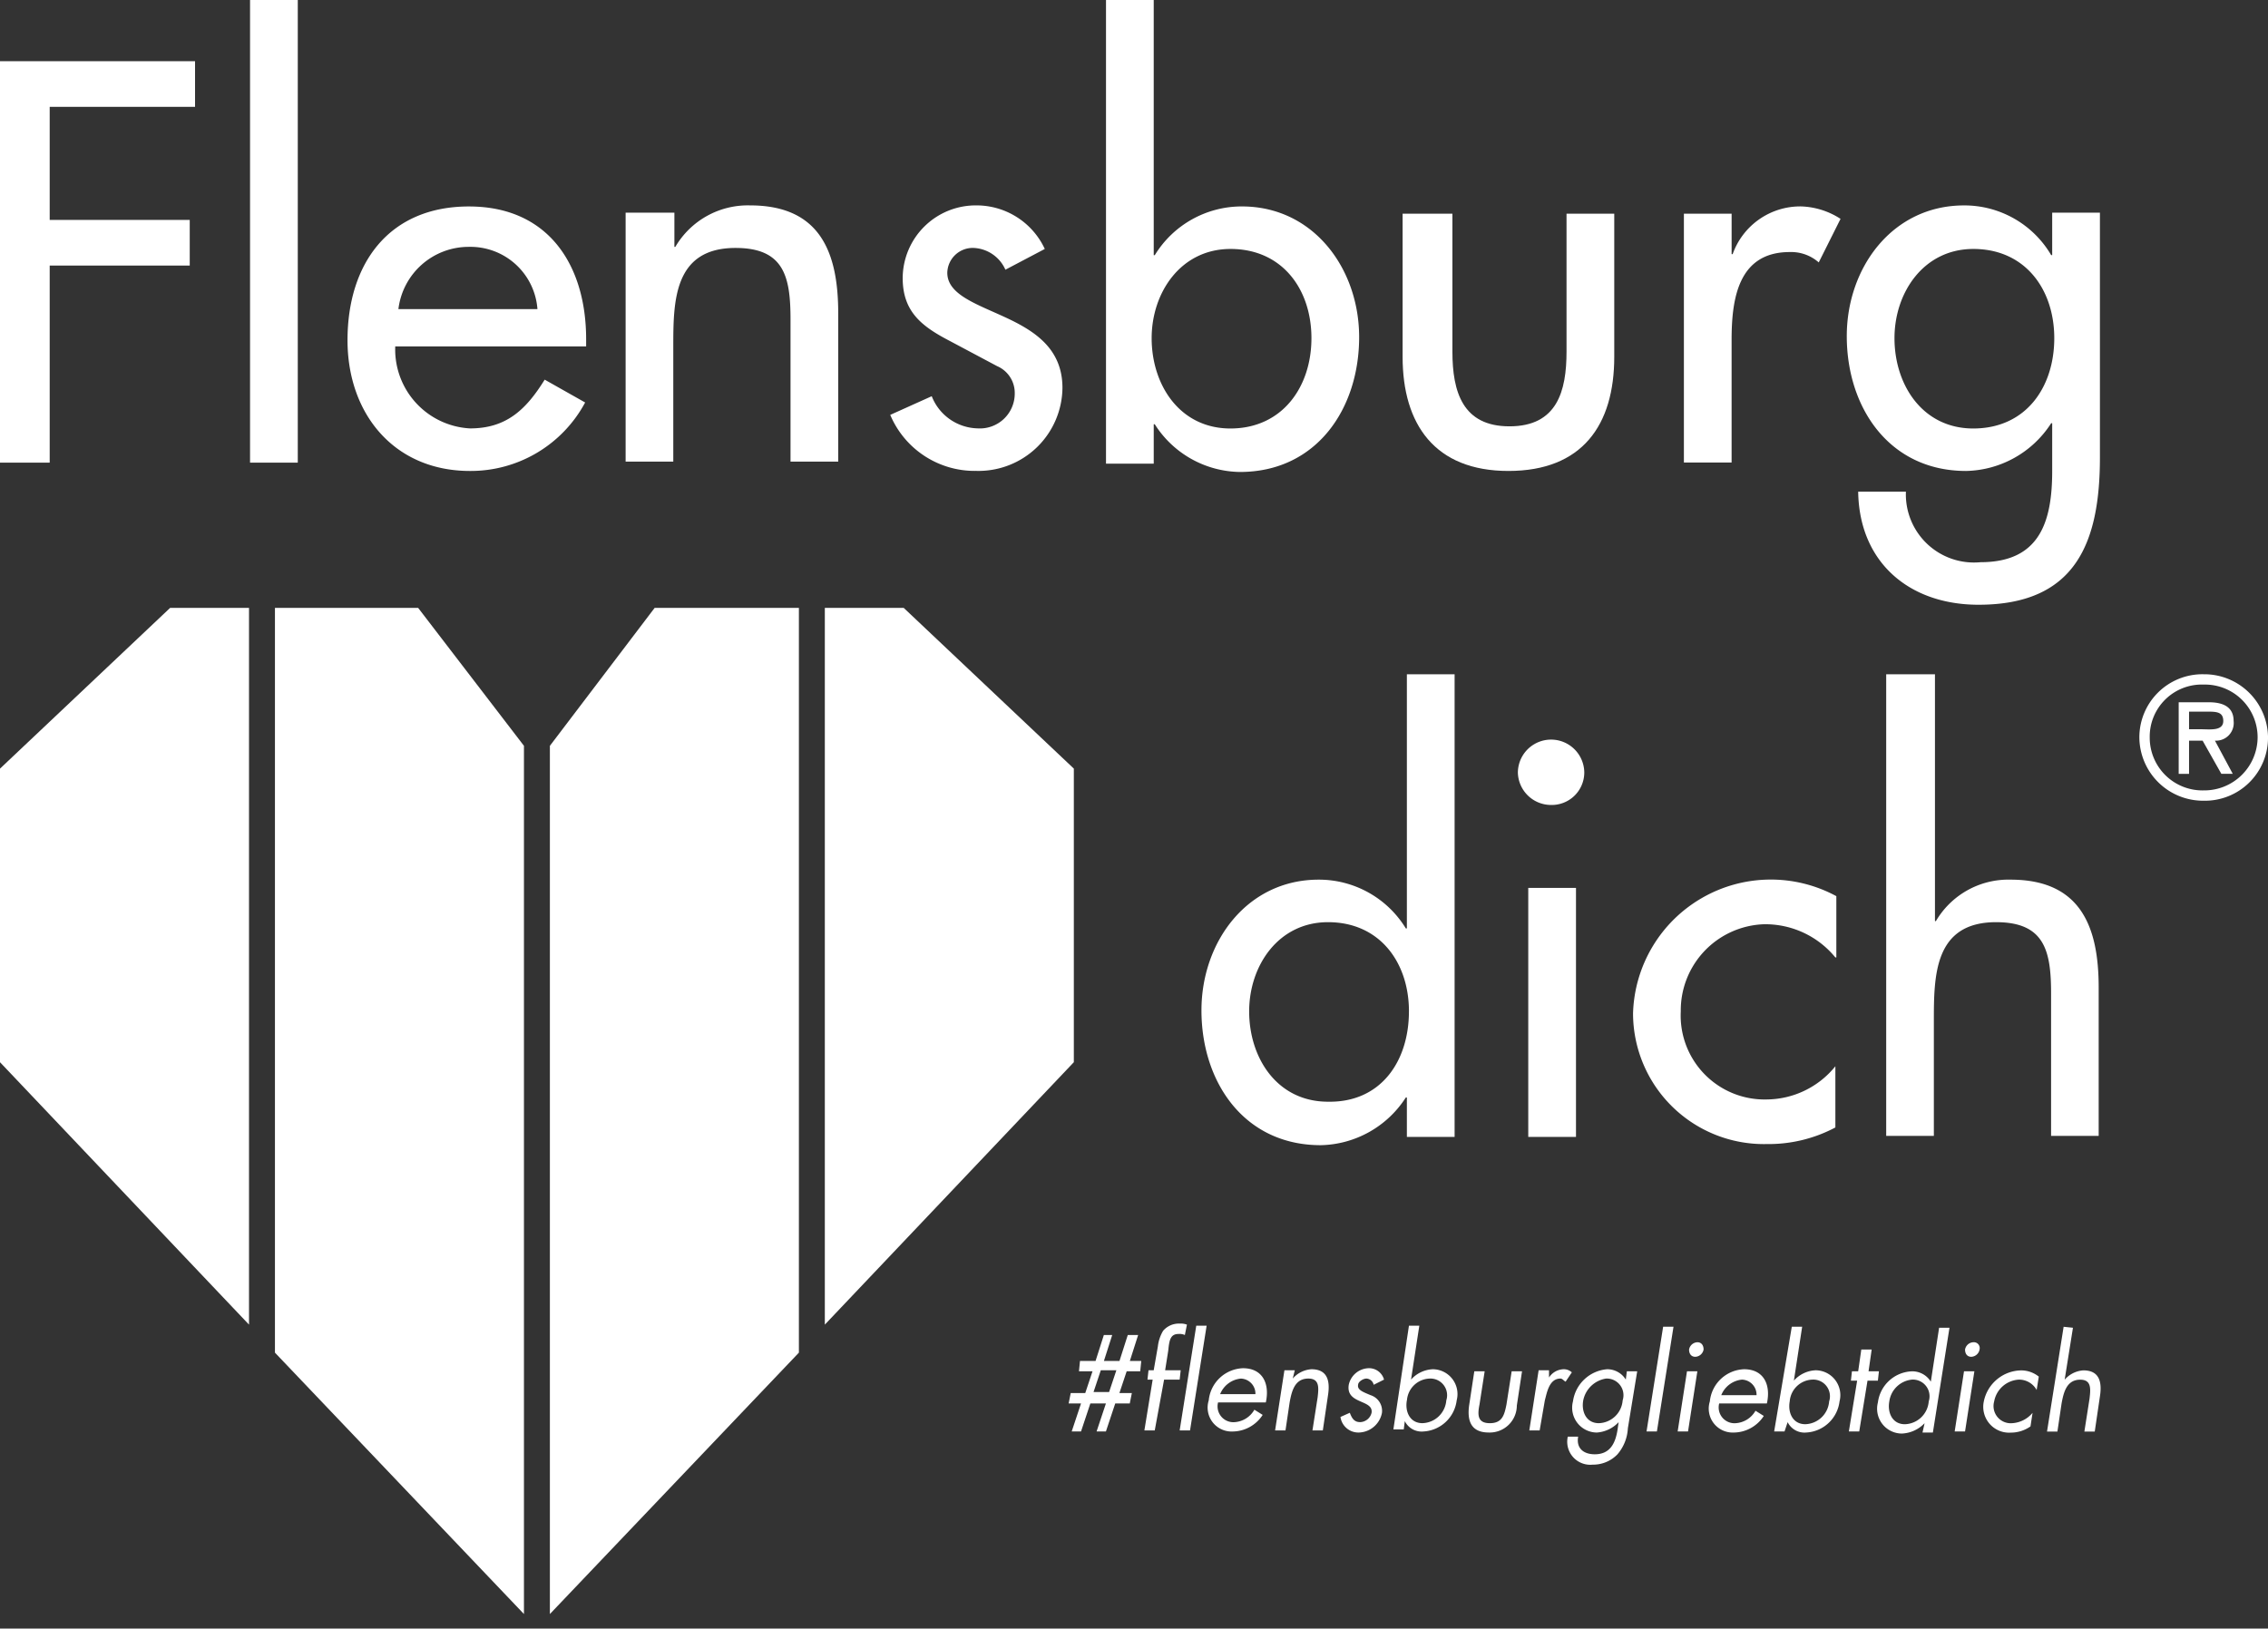 <svg xmlns="http://www.w3.org/2000/svg" width="100.407" height="72.113" viewBox="0 0 100.407 72.113"><rect x="0" y="0" width="100.407" height="72.113" fill="#333333" stroke="none"/><defs><style>.a{fill:#fff;}.b{fill:none;}</style></defs><path class="a" d="M2.2,7.921v5.007h6.2v2.021H2.2v8.727H0V5.9H8.635V7.921Z" transform="translate(0 -3.19)"/><path class="a" d="M26.213,20.486H24.1V0h2.113Z" transform="translate(-13.03)"/><path class="a" d="M35.613,26.055a3.5,3.5,0,0,0,3.307,3.675c1.608,0,2.48-.827,3.307-2.159l1.791,1.011a5.747,5.747,0,0,1-5.1,3.032c-3.353,0-5.42-2.526-5.42-5.787,0-3.4,1.837-5.925,5.374-5.925s5.19,2.618,5.19,5.879V26.1H35.613Zm6.293-1.608a2.974,2.974,0,0,0-3.032-2.756,3.133,3.133,0,0,0-3.123,2.756Z" transform="translate(-18.113 -10.76)"/><path class="a" d="M62.459,21.637H62.5A3.719,3.719,0,0,1,65.812,19.8c3.123,0,3.9,2.113,3.9,4.777v6.568H67.6V24.853c0-1.883-.276-3.169-2.434-3.169-2.756,0-2.756,2.388-2.756,4.409v5.053H60.3V20.122h2.159Z" transform="translate(-32.603 -10.705)"/><path class="a" d="M90.9,22.648a1.613,1.613,0,0,0-1.424-.965,1.127,1.127,0,0,0-1.148,1.1c0,.965,1.286,1.378,2.572,1.975s2.526,1.378,2.526,3.123a3.716,3.716,0,0,1-3.812,3.675,4.056,4.056,0,0,1-3.812-2.48l1.837-.827a2.237,2.237,0,0,0,2.021,1.424,1.544,1.544,0,0,0,1.654-1.562,1.29,1.29,0,0,0-.781-1.194l-2.067-1.1c-1.24-.643-2.113-1.286-2.113-2.8A3.235,3.235,0,0,1,89.612,19.8a3.332,3.332,0,0,1,3.032,1.929Z" transform="translate(-46.39 -10.705)"/><path class="a" d="M106.6,0h2.113V11.3h.046a4.51,4.51,0,0,1,3.858-2.159c3.169,0,5.19,2.756,5.19,5.787,0,3.169-1.883,5.971-5.282,5.971a4.535,4.535,0,0,1-3.766-2.113h-.046v1.745H106.6V0Zm9.095,14.974c0-2.159-1.286-3.95-3.583-3.95-2.2,0-3.491,1.929-3.491,3.95,0,2.067,1.24,4,3.491,4C114.408,18.97,115.695,17.133,115.695,14.974Z" transform="translate(-57.636)"/><path class="a" d="M137.4,20.6v6.109c0,1.791.459,3.307,2.526,3.307,2.113,0,2.526-1.562,2.526-3.307V20.6h2.113v6.339c0,3.032-1.424,5.053-4.685,5.053s-4.685-2.067-4.685-5.053V20.6Z" transform="translate(-73.1 -11.138)"/><path class="a" d="M164.367,22.013h.092A3.176,3.176,0,0,1,167.49,19.9a3.4,3.4,0,0,1,1.745.551l-.965,1.929a1.846,1.846,0,0,0-1.286-.459c-2.3,0-2.572,2.113-2.572,3.9v5.42H162.3V20.222h2.113v1.791Z" transform="translate(-87.752 -10.76)"/><path class="a" d="M189.207,30.961c0,3.812-1.1,6.522-5.374,6.522-3.077,0-5.282-1.883-5.328-5.007h2.113a3.016,3.016,0,0,0,3.307,3.123c2.618,0,3.169-1.791,3.169-4.042V29.446h-.046a4.584,4.584,0,0,1-3.766,2.113c-3.4,0-5.282-2.8-5.282-5.971,0-3.032,2.021-5.787,5.19-5.787a4.453,4.453,0,0,1,3.858,2.2h.046V20.122h2.113Zm-2.021-5.282c0-2.159-1.286-3.95-3.583-3.95-2.2,0-3.491,1.929-3.491,3.95,0,2.067,1.24,4,3.491,4C185.946,29.675,187.186,27.838,187.186,25.679Z" transform="translate(-96.241 -10.705)"/><g transform="translate(53.189 29.856)"><path class="a" d="M124.895,83.74h-.046a4.584,4.584,0,0,1-3.766,2.113c-3.4,0-5.282-2.8-5.282-5.971,0-3.032,2.021-5.787,5.19-5.787a4.51,4.51,0,0,1,3.858,2.159h.046V65h2.113V85.486h-2.113Zm.092-3.812c0-2.159-1.286-3.95-3.583-3.95-2.2,0-3.491,1.929-3.491,3.95,0,2.067,1.24,4,3.491,4C123.746,83.97,124.986,82.133,124.986,79.928Z" transform="translate(-115.8 -65)"/><path class="a" d="M149.24,72.77a1.441,1.441,0,0,1-1.47,1.424,1.471,1.471,0,0,1-1.47-1.424,1.47,1.47,0,0,1,2.94,0Zm-.367,16.122h-2.113V77.868h2.113Z" transform="translate(-132.291 -68.406)"/><path class="a" d="M166.357,88.245a4.008,4.008,0,0,0-3.169-1.47,3.816,3.816,0,0,0-3.675,3.858,3.715,3.715,0,0,0,3.812,3.9,3.946,3.946,0,0,0,3.032-1.47v2.71a6.294,6.294,0,0,1-3.032.735,5.794,5.794,0,0,1-5.925-5.787,6.1,6.1,0,0,1,9-5.19v2.71Z" transform="translate(-138.292 -75.705)"/><path class="a" d="M183.959,65V75.932H184a3.719,3.719,0,0,1,3.307-1.837c3.123,0,3.9,2.113,3.9,4.777V85.44H189.1V79.147c0-1.883-.276-3.169-2.434-3.169-2.756,0-2.756,2.388-2.756,4.409V85.44H181.8V65Z" transform="translate(-151.485 -65)"/></g><g transform="translate(94.712 29.856)"><path class="a" d="M206.2,67.8a2.794,2.794,0,0,1,2.848-2.8,2.823,2.823,0,0,1,2.848,2.8,2.794,2.794,0,0,1-2.848,2.8A2.823,2.823,0,0,1,206.2,67.8Zm.459,0a2.334,2.334,0,0,0,2.388,2.343,2.362,2.362,0,0,0,2.388-2.343,2.334,2.334,0,0,0-2.388-2.343A2.306,2.306,0,0,0,206.659,67.8Zm3.675,1.608h-.505L209,67.94h-.6v1.47h-.459V66.24h1.332c.6,0,1.1.184,1.1.827a.783.783,0,0,1-.827.873ZM208.4,66.654v.781h.505c.413,0,1.01.092,1.01-.367,0-.413-.322-.413-.735-.413H208.4Z" transform="translate(-206.2 -65)"/></g><g transform="translate(47.31 58.609)"><path class="a" d="M104.929,128.7l-.367,1.148h.689l.367-1.148h.459l-.367,1.148h.505l-.046.459h-.6l-.322.965h.551l-.092.459h-.643l-.413,1.24h-.413l.413-1.24h-.689l-.413,1.24h-.413l.413-1.24H103l.092-.459h.643l.322-.965h-.6l.046-.459h.689l.367-1.148Zm-.827,2.526h.689l.322-.965h-.689Z" transform="translate(-103 -128.195)"/><path class="a" d="M110.759,132.331H110.3l.367-2.251h-.23l.046-.413h.23l.184-1.056a1.747,1.747,0,0,1,.23-.689.914.914,0,0,1,.735-.322.782.782,0,0,1,.322.046l-.092.459a.582.582,0,0,0-.276-.046c-.367,0-.413.276-.459.735l-.138.873h.689l-.046.413h-.689Zm1.562,0h-.459l.735-4.639h.459Z" transform="translate(-106.947 -127.6)"/><path class="a" d="M116.883,133.416a.7.7,0,0,0,.735.873,1.091,1.091,0,0,0,.873-.551l.367.23a1.6,1.6,0,0,1-1.332.735,1.06,1.06,0,0,1-1.056-1.378,1.58,1.58,0,0,1,1.516-1.424c.873,0,1.194.689,1.011,1.516Zm1.654-.367a.667.667,0,0,0-.643-.689,1.1,1.1,0,0,0-.919.689Z" transform="translate(-110.268 -129.925)"/><path class="a" d="M123.681,132.413h0a1.2,1.2,0,0,1,.827-.413c.735,0,.827.551.735,1.148l-.23,1.562h-.459l.23-1.47c.046-.413.092-.827-.413-.827-.6,0-.735.551-.827,1.056l-.184,1.24H122.9l.413-2.664h.459Z" transform="translate(-113.76 -129.979)"/><path class="a" d="M130.67,132.635a.344.344,0,0,0-.322-.276c-.138,0-.367.138-.367.276-.046.23.23.322.551.459a.729.729,0,0,1,.505.781,1.071,1.071,0,0,1-1.01.873.8.8,0,0,1-.827-.689l.413-.184c.092.23.184.413.459.413a.538.538,0,0,0,.505-.413c.092-.6-1.148-.367-1.01-1.24a.929.929,0,0,1,.919-.735.689.689,0,0,1,.643.505Z" transform="translate(-117.166 -129.925)"/><path class="a" d="M134.989,127.8h.459l-.367,2.388h0a1.373,1.373,0,0,1,.965-.459,1.1,1.1,0,0,1,1.056,1.378,1.569,1.569,0,0,1-1.47,1.378.832.832,0,0,1-.827-.459h0l-.046.367H134.3Zm-.092,3.307c-.092.505.138,1.01.689,1.01a1.093,1.093,0,0,0,1.056-1.01.738.738,0,0,0-.735-.965A1.044,1.044,0,0,0,134.9,131.107Z" transform="translate(-119.923 -127.708)"/><path class="a" d="M142.034,133.67c-.092.459-.092.827.459.827s.643-.367.735-.827l.23-1.47h.459l-.23,1.516a1.2,1.2,0,0,1-1.24,1.194c-.781,0-.965-.505-.873-1.194l.23-1.516h.459Z" transform="translate(-123.845 -130.087)"/><path class="a" d="M148.273,132.367h0a.792.792,0,0,1,.643-.367.521.521,0,0,1,.367.138l-.276.413c-.092-.046-.138-.138-.23-.138-.505,0-.6.643-.689.965l-.23,1.332H147.4l.413-2.664h.459Z" transform="translate(-127.006 -129.979)"/><path class="a" d="M153.75,134.618a1.917,1.917,0,0,1-.459,1.148,1.493,1.493,0,0,1-1.1.459,1.02,1.02,0,0,1-1.1-1.24h.459c-.092.505.23.781.735.781.689,0,.919-.505,1.01-1.1l.046-.322h0a1.463,1.463,0,0,1-.965.459,1.1,1.1,0,0,1-1.056-1.378A1.66,1.66,0,0,1,152.832,132a.965.965,0,0,1,.827.459h0l.046-.367h.459Zm-1.975-1.24c-.092.505.138,1.011.689,1.011a1.093,1.093,0,0,0,1.056-1.011.738.738,0,0,0-.735-.965A1.222,1.222,0,0,0,151.775,133.378Z" transform="translate(-128.993 -129.979)"/><path class="a" d="M159.159,132.539H158.7l.735-4.639h.459Z" transform="translate(-133.116 -127.762)"/><path class="a" d="M162.159,133.35H161.7l.413-2.664h.459Zm.689-3.629a.39.39,0,0,1-.367.322c-.184,0-.276-.138-.276-.322a.39.39,0,0,1,.367-.322C162.756,129.4,162.848,129.538,162.848,129.722Z" transform="translate(-134.738 -128.573)"/><path class="a" d="M165.183,133.516a.7.7,0,0,0,.735.873,1.091,1.091,0,0,0,.873-.551l.367.23a1.6,1.6,0,0,1-1.332.735,1.06,1.06,0,0,1-1.056-1.378A1.58,1.58,0,0,1,166.285,132c.873,0,1.194.689,1.01,1.516Zm1.654-.367a.667.667,0,0,0-.643-.689,1.1,1.1,0,0,0-.919.689Z" transform="translate(-136.383 -129.979)"/><path class="a" d="M171.781,127.9h.459l-.367,2.388h0a1.373,1.373,0,0,1,.965-.459,1.1,1.1,0,0,1,1.056,1.378,1.569,1.569,0,0,1-1.47,1.378.832.832,0,0,1-.827-.459h0l-.138.413H171Zm-.092,3.307c-.092.505.138,1.01.689,1.01a1.093,1.093,0,0,0,1.056-1.01.738.738,0,0,0-.735-.965A1.045,1.045,0,0,0,171.689,131.207Z" transform="translate(-139.766 -127.762)"/><path class="a" d="M178.659,133.729H178.2l.367-2.251h-.276l.046-.413h.276l.138-.965h.459l-.138.965h.459l-.046.413h-.459Z" transform="translate(-143.659 -128.952)"/><path class="a" d="M183.051,132.226h0a1.475,1.475,0,0,1-1.011.459,1.1,1.1,0,0,1-1.056-1.378,1.578,1.578,0,0,1,1.516-1.378.965.965,0,0,1,.827.459h0l.367-2.388h.459l-.735,4.639h-.459Zm-1.562-.965c-.092.505.138,1.011.689,1.011a1.093,1.093,0,0,0,1.056-1.011.738.738,0,0,0-.735-.965A1.121,1.121,0,0,0,181.489,131.261Z" transform="translate(-145.157 -127.816)"/><path class="a" d="M188.859,133.35H188.4l.413-2.664h.459Zm.643-3.629a.39.39,0,0,1-.367.322c-.184,0-.276-.138-.276-.322a.39.39,0,0,1,.367-.322A.258.258,0,0,1,189.5,129.722Z" transform="translate(-149.174 -128.573)"/><path class="a" d="M193.518,132.973h0a.889.889,0,0,0-.781-.459,1.176,1.176,0,0,0-1.1.965.761.761,0,0,0,.781.965,1.276,1.276,0,0,0,.919-.459h0l-.092.6a1.512,1.512,0,0,1-.873.276,1.145,1.145,0,0,1-1.194-1.378,1.716,1.716,0,0,1,1.654-1.378,1.247,1.247,0,0,1,.781.276Z" transform="translate(-150.663 -130.033)"/><path class="a" d="M198.448,127.946l-.367,2.3h0a1.2,1.2,0,0,1,.827-.413c.735,0,.827.551.735,1.148l-.23,1.562h-.459l.23-1.47c.046-.413.092-.827-.413-.827-.6,0-.735.551-.827,1.056l-.184,1.24H197.3l.735-4.639Z" transform="translate(-153.986 -127.762)"/></g><path class="b" d="M77,58.6V91.579l1.148-1.24V58.6Z" transform="translate(-41.632 -31.684)"/><path class="b" d="M51.051,72.681,50.5,71.9v38.445l.551.643.6-.643V71.9Z" transform="translate(-27.304 -38.875)"/><path class="b" d="M24,58.6V90.339l1.148,1.24V58.6Z" transform="translate(-12.976 -31.684)"/><path class="b" d="M103.5,74.1v13h0Z" transform="translate(-55.96 -40.064)"/><path class="a" d="M7.533,58.6,0,65.719v13L11.024,90.339V58.6Z" transform="translate(0 -31.684)"/><path class="a" d="M32.839,58.6H26.5V91.579l11.024,11.575V64.709Z" transform="translate(-14.328 -31.684)"/><path class="a" d="M57.639,58.6,53,64.709v38.445L64.024,91.579V58.6Z" transform="translate(-28.656 -31.684)"/><path class="a" d="M82.991,58.6H79.5V90.339L90.524,78.718v-13Z" transform="translate(-42.984 -31.684)"/></svg>